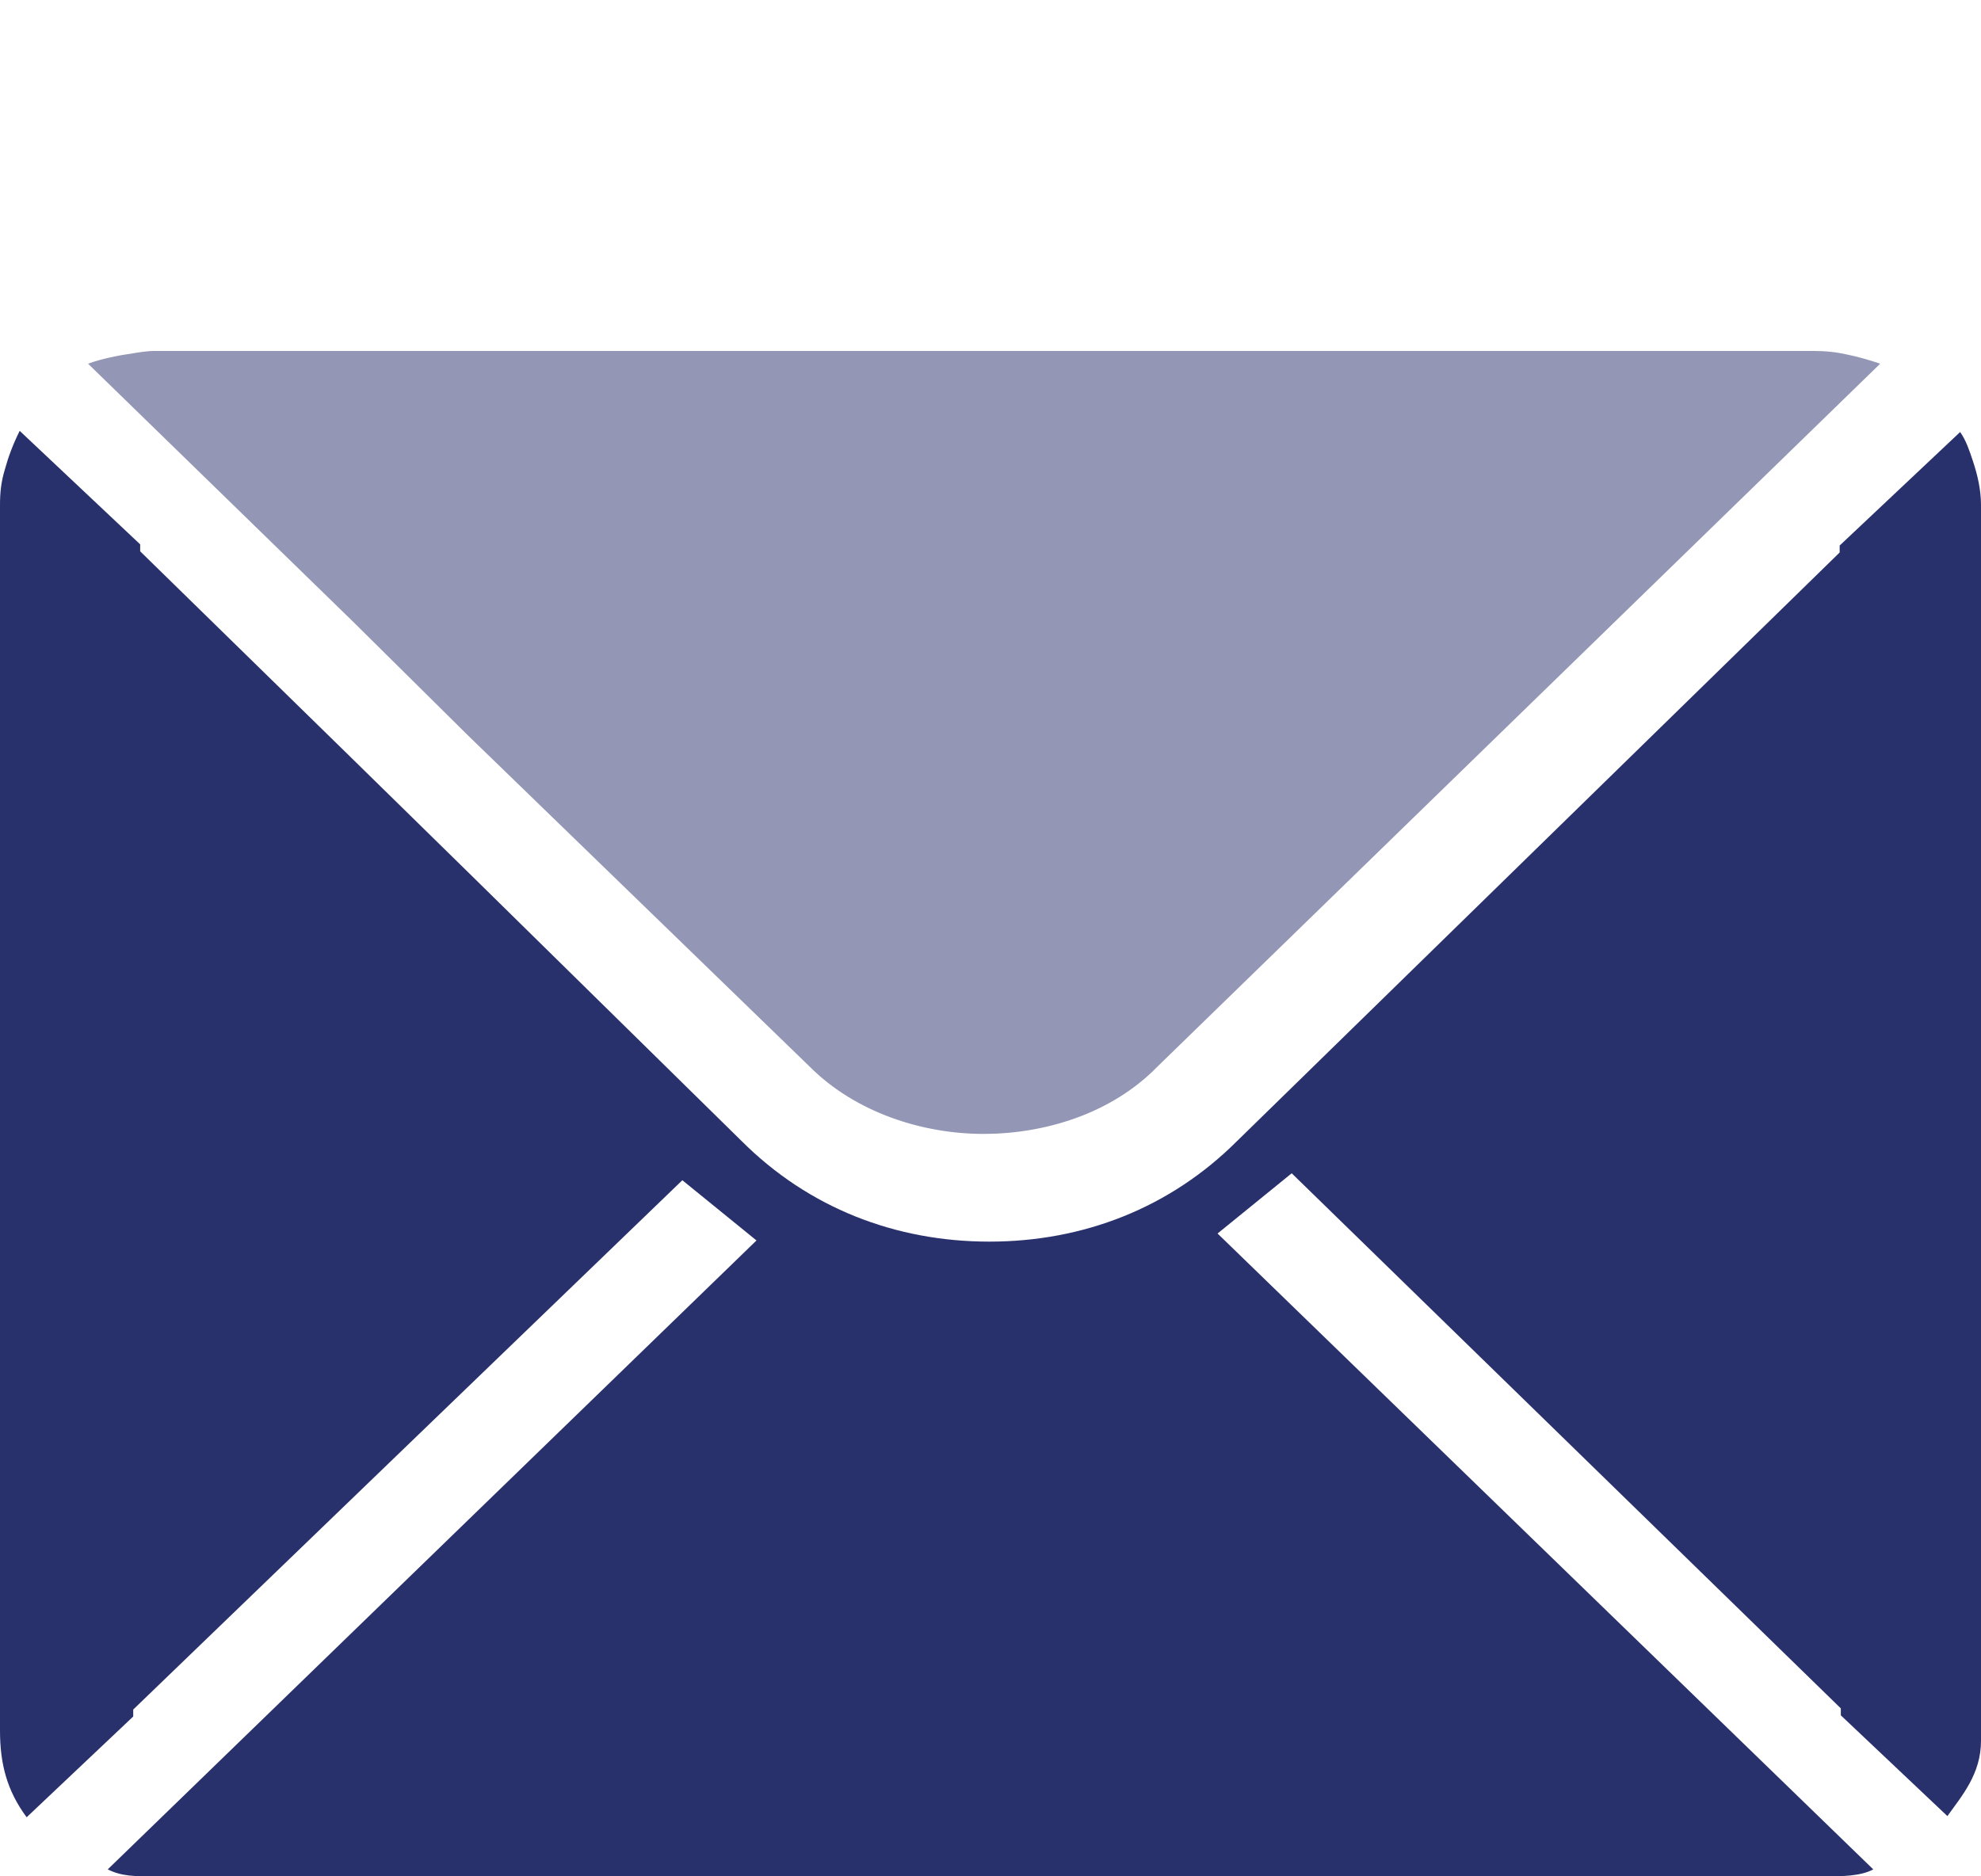 <?xml version="1.0" encoding="utf-8"?>
<!-- Generator: Adobe Illustrator 22.1.0, SVG Export Plug-In . SVG Version: 6.00 Build 0)  -->
<svg version="1.1" id="Layer_1" xmlns="http://www.w3.org/2000/svg" xmlns:xlink="http://www.w3.org/1999/xlink" x="0px" y="0px"
	 width="171px" height="162px" viewBox="0 0 171 162" style="enable-background:new 0 0 171 162;" xml:space="preserve">
<style type="text/css">
	.st0{fill:#9396B4;}
	.st1{fill:#28316C;}
</style>
<g id="Email_Address">
	<path class="st0" d="M40.4,63.5l29.5,28.6c4,4,9.8,5.8,15,5.8s11-1.7,15-5.8l62.4-60.7c-0.9-0.3-1.9-0.6-2.9-0.8
		c-0.9-0.2-1.8-0.3-2.9-0.3H40.4H30.3h-17c-0.5,0-1.2,0.1-1.8,0.2c-1.4,0.2-2.8,0.5-3.9,0.9l22.8,22.2L40.4,63.5z"/>
	<path class="st1" d="M170.3,39.8c-0.3-0.9-0.6-1.8-1.1-2.5l-10.4,9.8c0,0.6,0,0.6,0,0.6l-52,50.8c-5.8,5.8-13.3,8.7-21.4,8.7
		s-15.6-2.9-21.4-8.7L40.4,75.3l-10.1-9.9L12.1,47.6c0-0.6,0-0.6,0-0.6L1.7,37.2c-0.6,1.2-1,2.3-1.3,3.4c-0.3,1-0.4,1.9-0.4,3V49
		v38.4v26.2v10.1v25.7c0,2.9,0.6,5.2,2.3,7.5l9.2-8.7c0-0.6,0-0.6,0-0.6l47.4-45.7l6.4,5.2l-56,54.3c1.2,0.6,2.3,0.6,4,0.6h144.4
		c1.2,0,2.9,0,4-0.6l-56.6-54.9l6.4-5.2l47.4,46.2c0,0.6,0,0.6,0,0.6l9.2,8.7c1.2-1.7,2.9-3.6,2.9-6.5V43.6
		C171,42.3,170.7,41,170.3,39.8z"/>
</g>
</svg>
